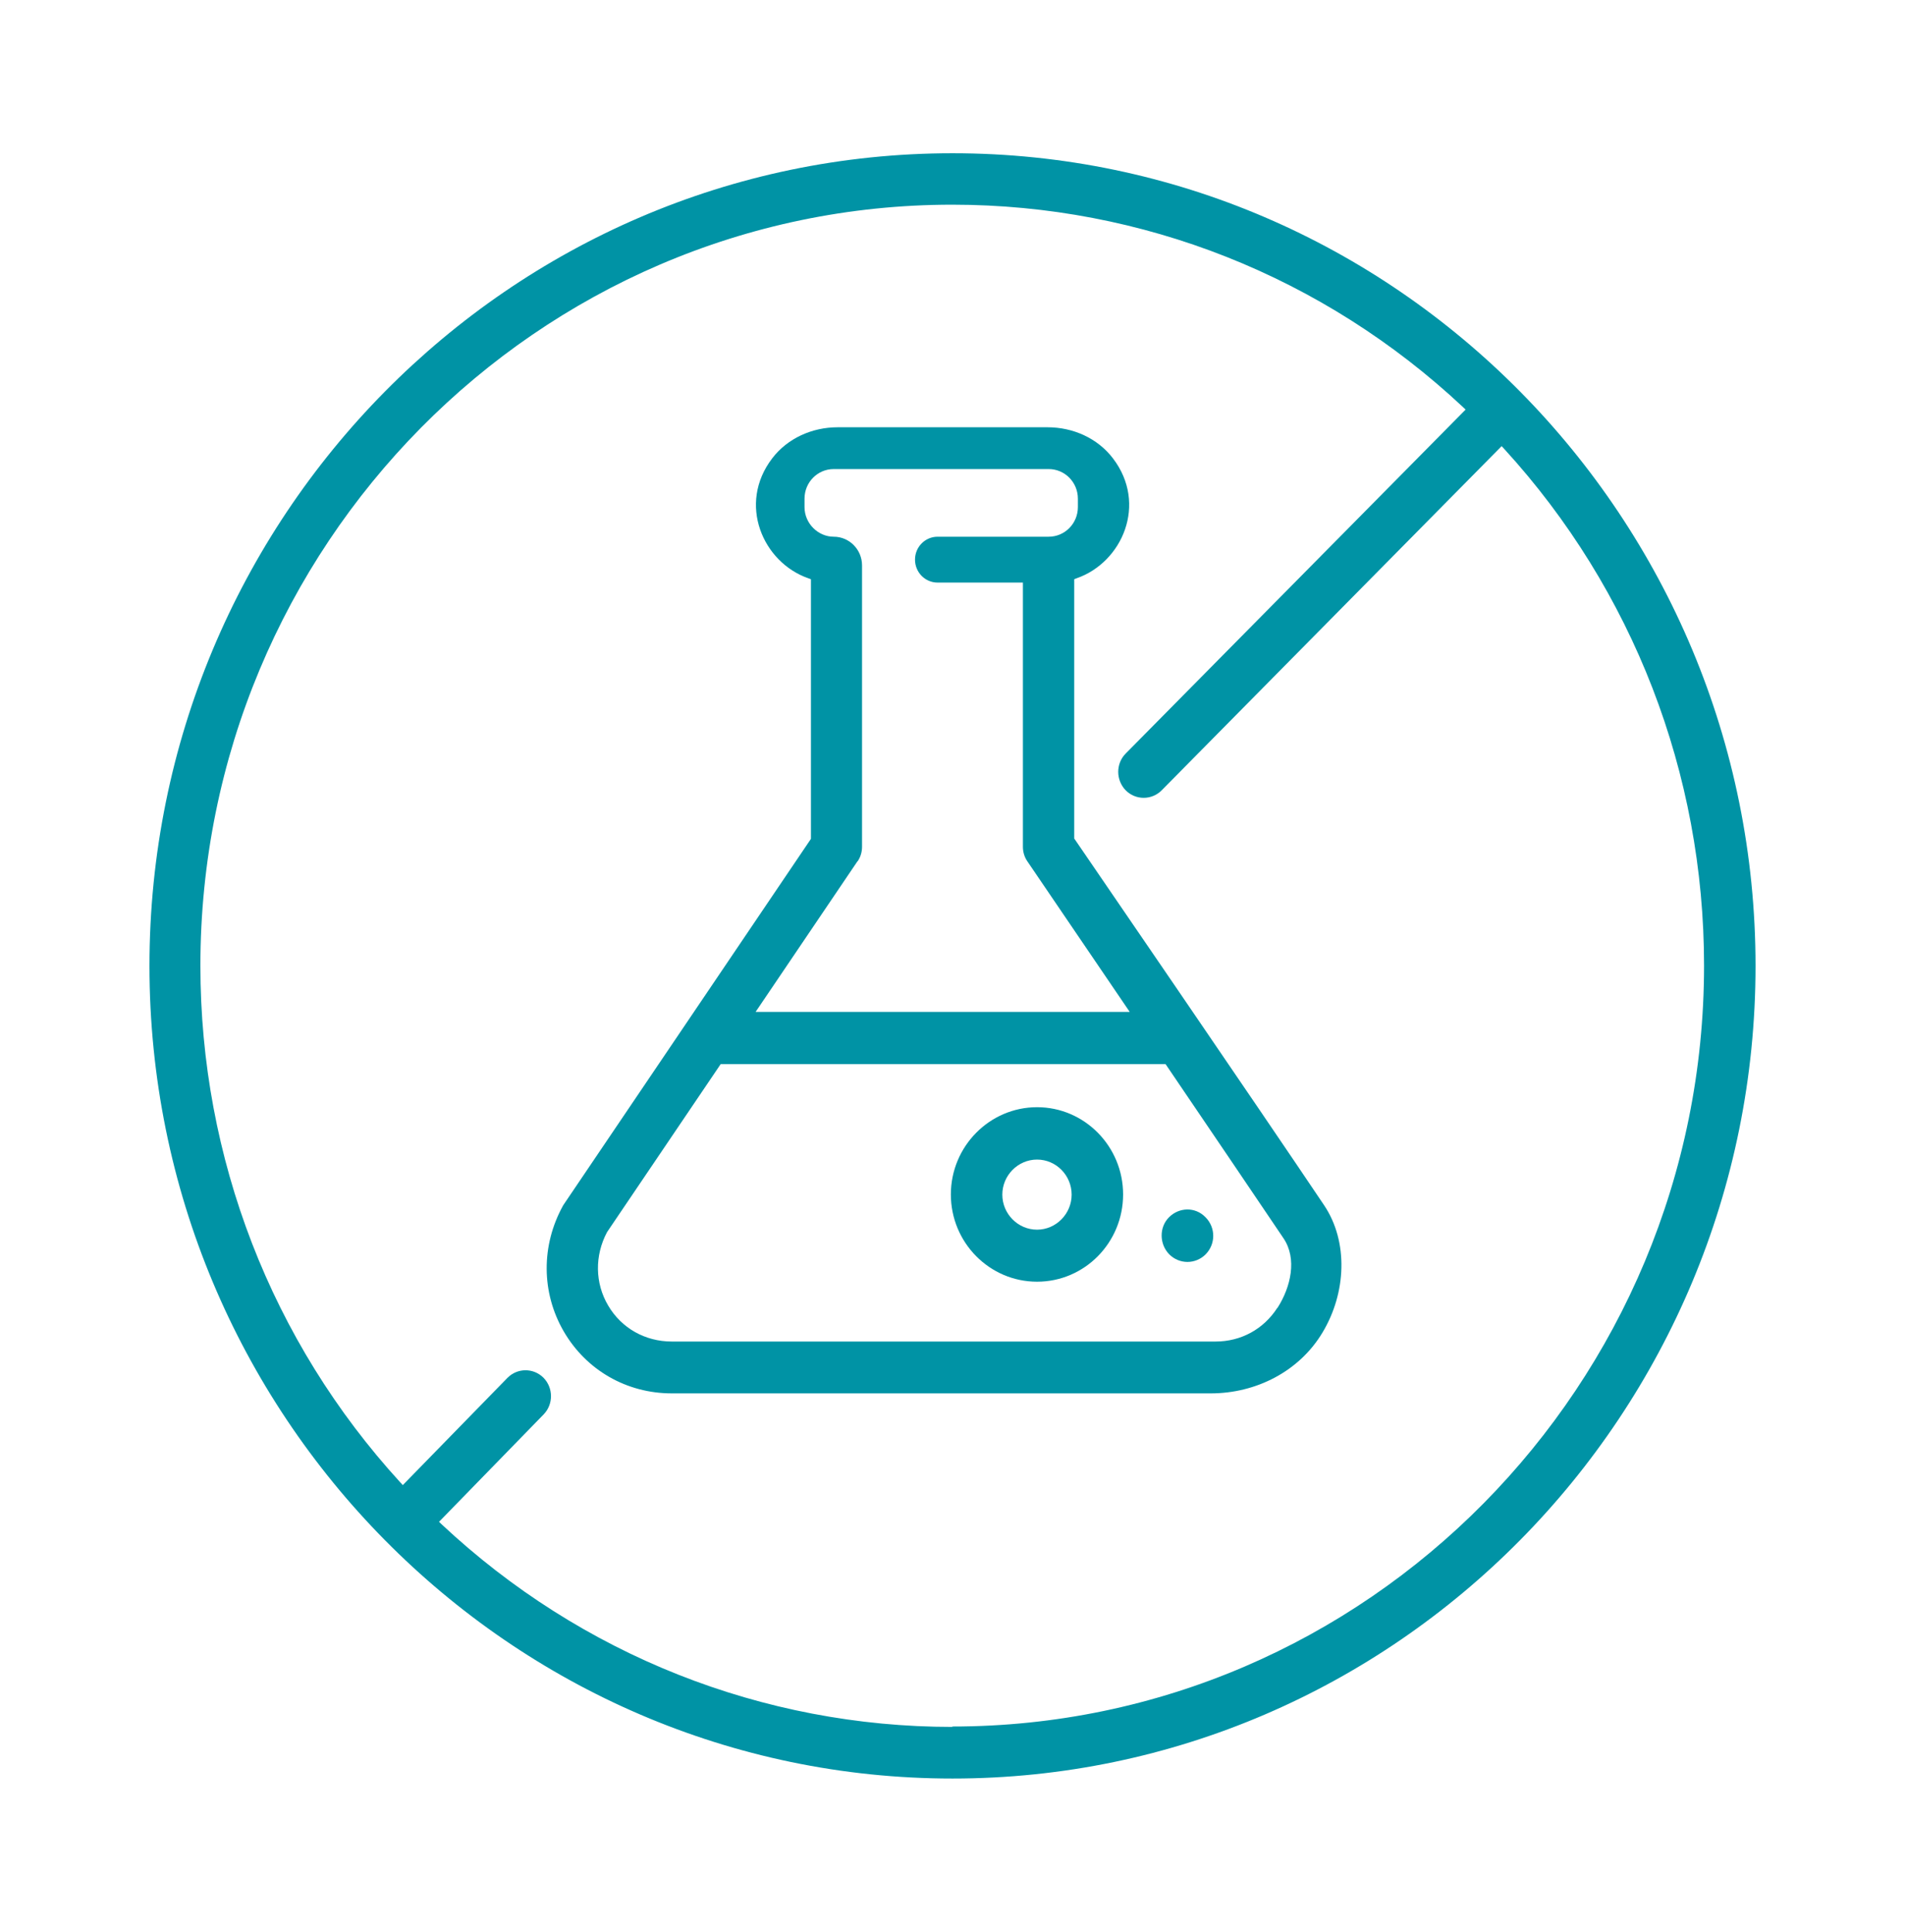 <svg width="72" height="73" viewBox="0 0 72 73" fill="none" xmlns="http://www.w3.org/2000/svg">
<path d="M36 5.791C19.261 5.791 5.649 19.571 5.649 36.5C5.649 53.429 19.268 67.209 36 67.209C52.732 67.209 66.351 53.429 66.351 36.5C66.351 19.571 52.739 5.791 36 5.791ZM36 65.258C28.822 65.258 21.964 62.538 16.697 57.607L16.593 57.508L20.546 53.45C20.922 53.063 20.915 52.443 20.54 52.062C20.157 51.682 19.553 51.689 19.178 52.069L15.224 56.12L15.127 56.015C10.256 50.689 7.574 43.756 7.574 36.493C7.574 20.635 20.324 7.735 35.993 7.735C43.171 7.735 50.022 10.448 55.289 15.379L55.393 15.478L42.545 28.476C42.17 28.856 42.17 29.476 42.545 29.864C42.92 30.244 43.532 30.244 43.907 29.864L56.755 16.859L56.852 16.964C61.723 22.29 64.405 29.23 64.405 36.486C64.405 52.344 51.655 65.243 35.986 65.243L36 65.258Z" fill="#0093A5"/>
<path d="M40.6 31.695V21.888L40.69 21.853C42.42 21.254 43.379 19.042 42.066 17.323C41.482 16.555 40.551 16.146 39.592 16.146H31.657C30.705 16.146 29.767 16.555 29.184 17.323C27.87 19.042 28.829 21.254 30.552 21.853L30.65 21.888V31.695L30.629 31.73L21.325 45.489C21.325 45.489 21.29 45.538 21.276 45.566C20.449 47.067 20.456 48.842 21.304 50.308C22.152 51.773 23.68 52.654 25.39 52.654H45.763C47.465 52.654 49.105 51.829 49.987 50.35C50.884 48.856 50.967 46.926 50.05 45.552C47.701 42.051 40.607 31.695 40.607 31.695H40.6ZM32.415 32.547C32.526 32.385 32.581 32.195 32.581 31.998V21.367C32.581 20.768 32.102 20.282 31.511 20.282C30.921 20.282 30.407 19.782 30.407 19.162V18.845C30.407 18.225 30.9 17.725 31.511 17.725H39.634C40.246 17.725 40.739 18.225 40.739 18.845V19.162C40.739 19.782 40.246 20.282 39.634 20.282H35.437C34.965 20.282 34.583 20.669 34.583 21.148C34.583 21.628 34.965 22.015 35.437 22.015H38.661V31.998C38.661 32.195 38.717 32.385 38.828 32.547C38.828 32.547 40.607 35.168 42.698 38.239H28.558L32.408 32.547H32.415ZM48.278 49.42C47.757 50.23 46.902 50.695 45.943 50.695H25.39C24.382 50.695 23.486 50.188 22.986 49.335C22.485 48.49 22.471 47.447 22.944 46.56L27.238 40.212H44.053C45.804 42.791 47.555 45.376 48.514 46.799C49.028 47.567 48.792 48.624 48.285 49.42H48.278Z" fill="#0093A5"/>
<path d="M39.196 41.84C37.404 41.84 35.938 43.319 35.938 45.137C35.938 46.955 37.397 48.434 39.196 48.434C40.996 48.434 42.448 46.955 42.448 45.137C42.448 43.319 40.989 41.84 39.196 41.84ZM39.196 46.468C38.474 46.468 37.883 45.87 37.883 45.144C37.883 44.418 38.474 43.819 39.196 43.819C39.919 43.819 40.503 44.418 40.503 45.144C40.503 45.87 39.912 46.468 39.196 46.468Z" fill="#0093A5"/>
<path d="M45.554 45.99C45.172 45.602 44.568 45.616 44.185 45.997C43.803 46.377 43.817 47.018 44.192 47.399C44.38 47.589 44.63 47.687 44.88 47.687C45.13 47.687 45.38 47.589 45.568 47.399C45.95 47.011 45.95 46.391 45.568 46.004L45.554 45.99Z" fill="#0093A5"/>
</svg>
